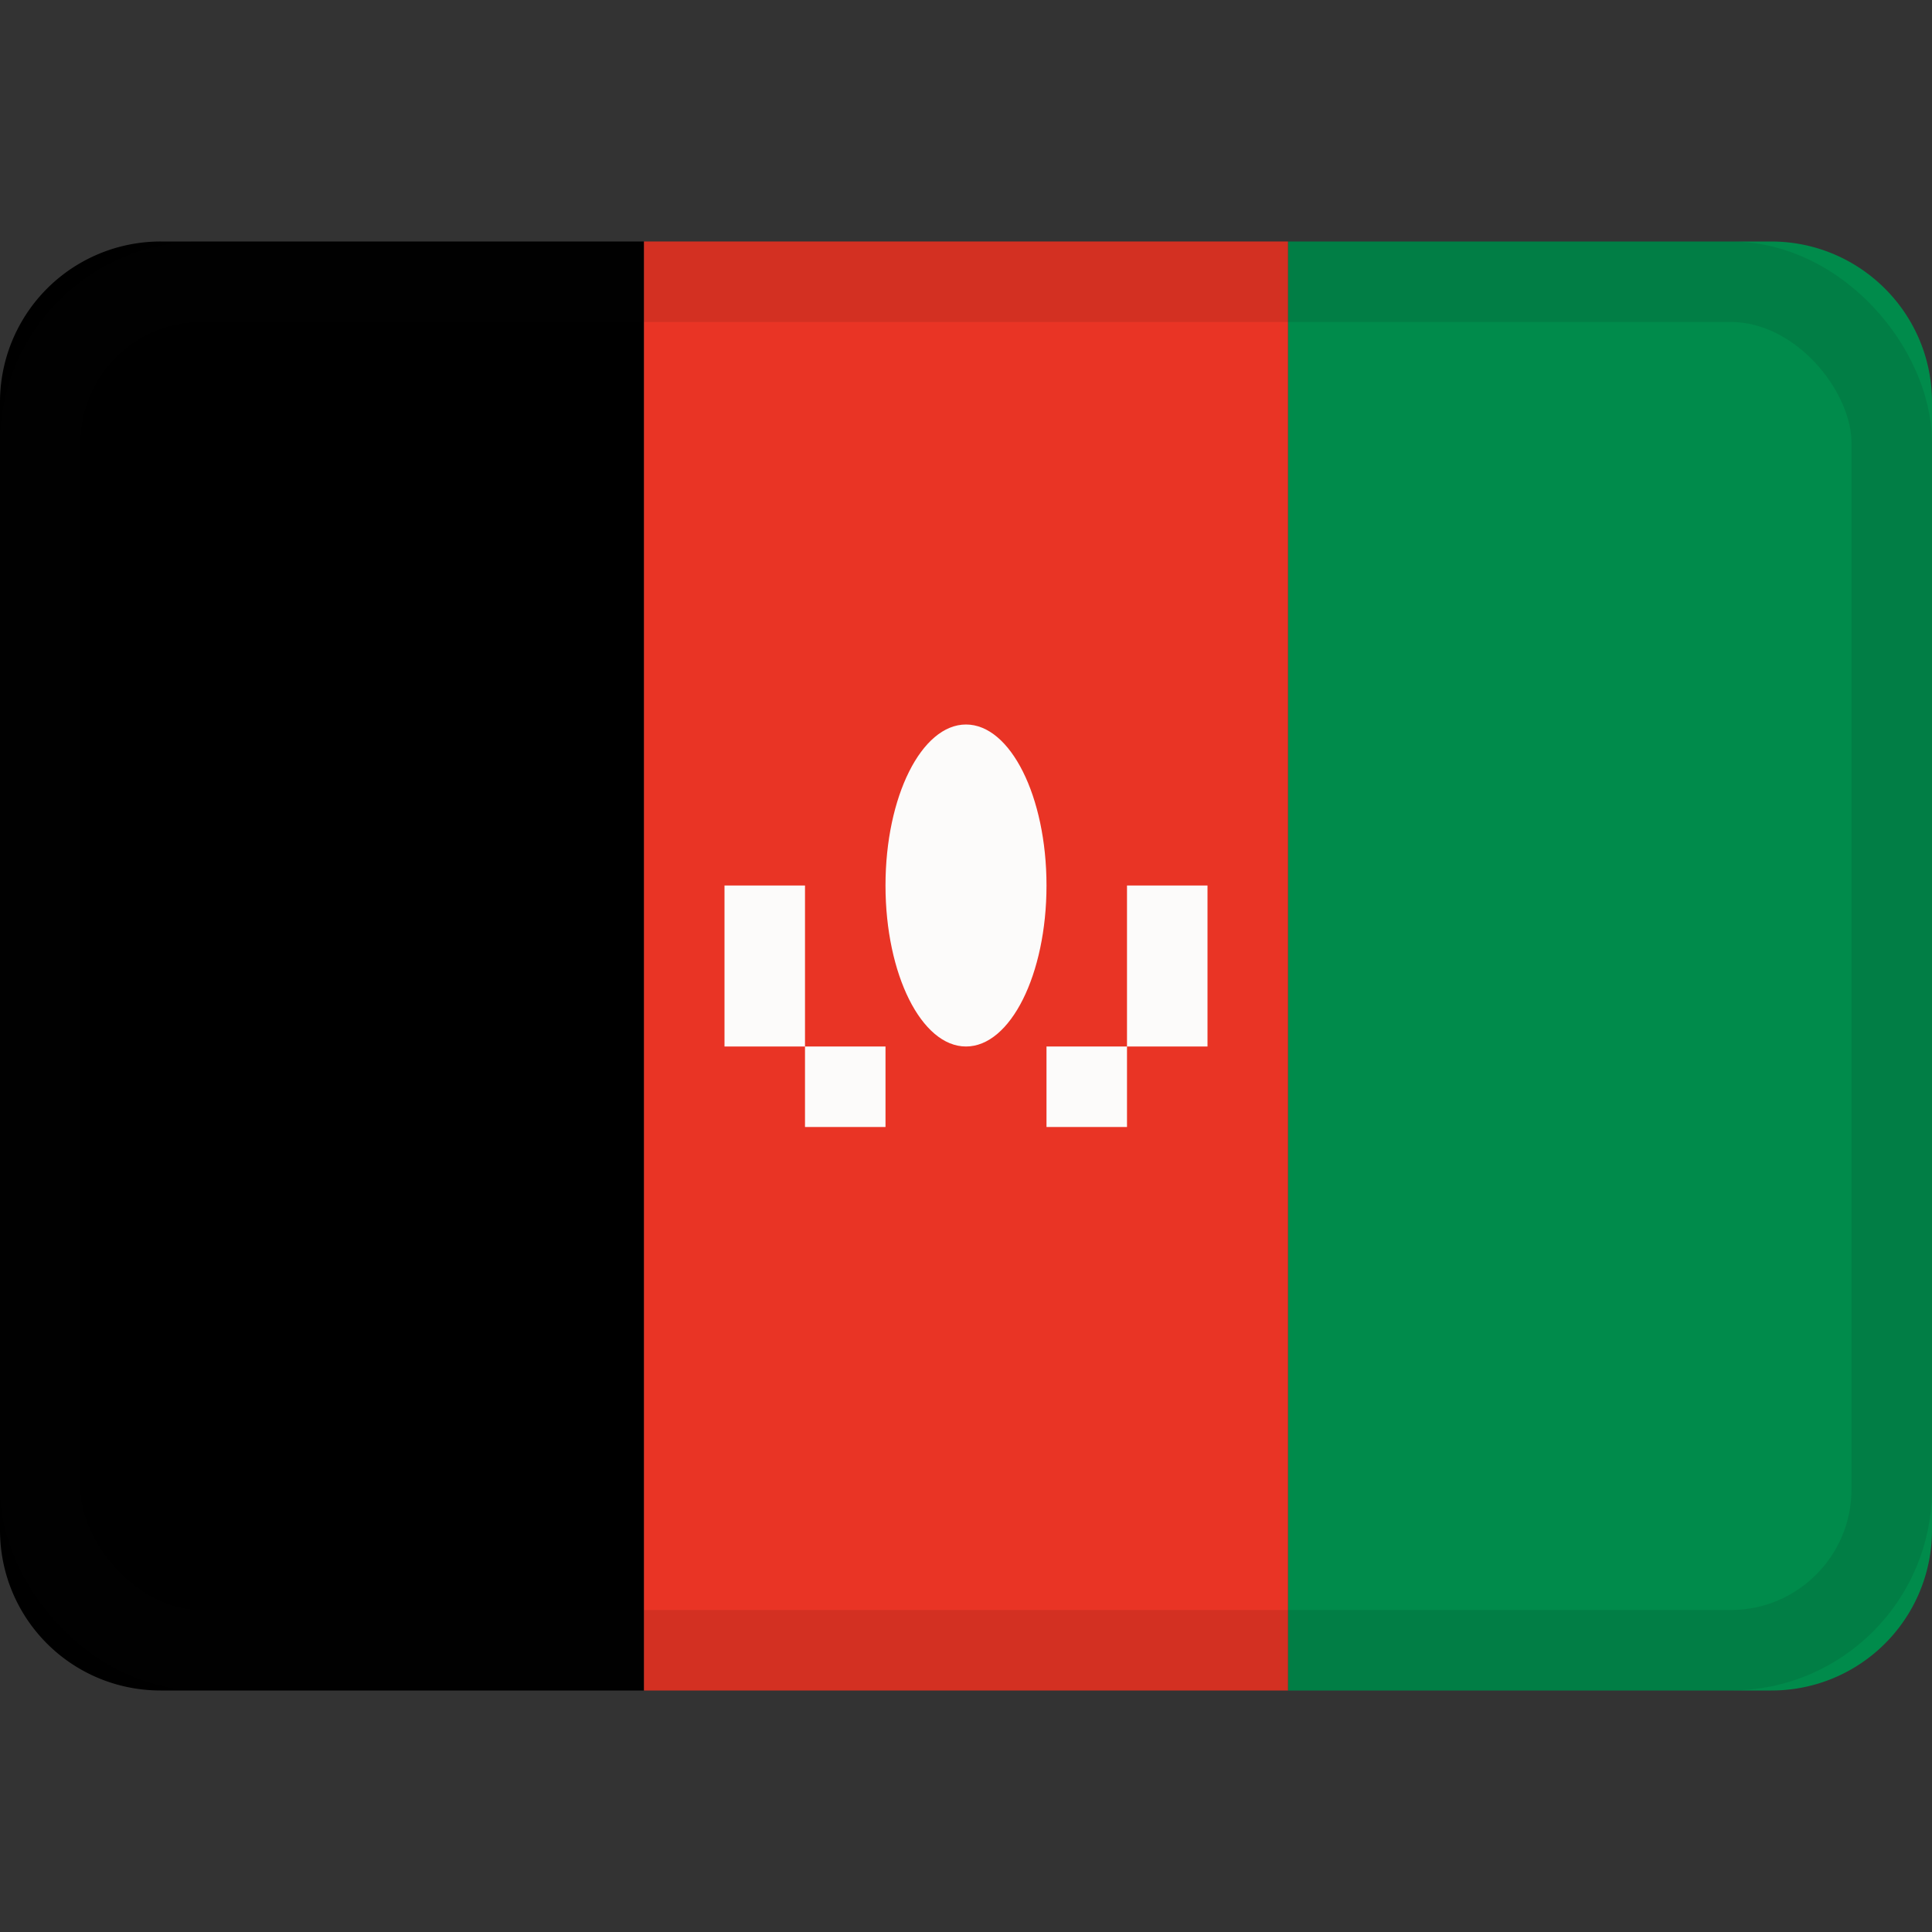 <svg xmlns="http://www.w3.org/2000/svg" viewBox="0 0 24 24"><rect x="0" y="0" width="24" height="24" fill="#333333" stroke="none"/><g fill="none" fill-rule="evenodd"><path fill="#000" d="M0 19.005C0 20.107.887 21 1.998 21H8V3H1.998A1.996 1.996 0 0 0 0 4.995z"/><path fill="#008b4b" d="M24 19.005A1.992 1.992 0 0 1 22.002 21H16V3h6.002C23.105 3 24 3.893 24 4.995z"/><path fill="#e93425" d="M8 3h8v18H8z"/><g fill="#fcfbfa"><path d="M14 13v1h-1v-1zm1-2v2h-1v-2zm-5 2v1h1v-1zm-1-2v2h1v-2z"/><ellipse cx="12" cy="11" rx="1" ry="2"/></g><rect width="23" height="17" x=".5" y="3.5" stroke="#100f0e" opacity=".1" rx="2"/></g></svg>

